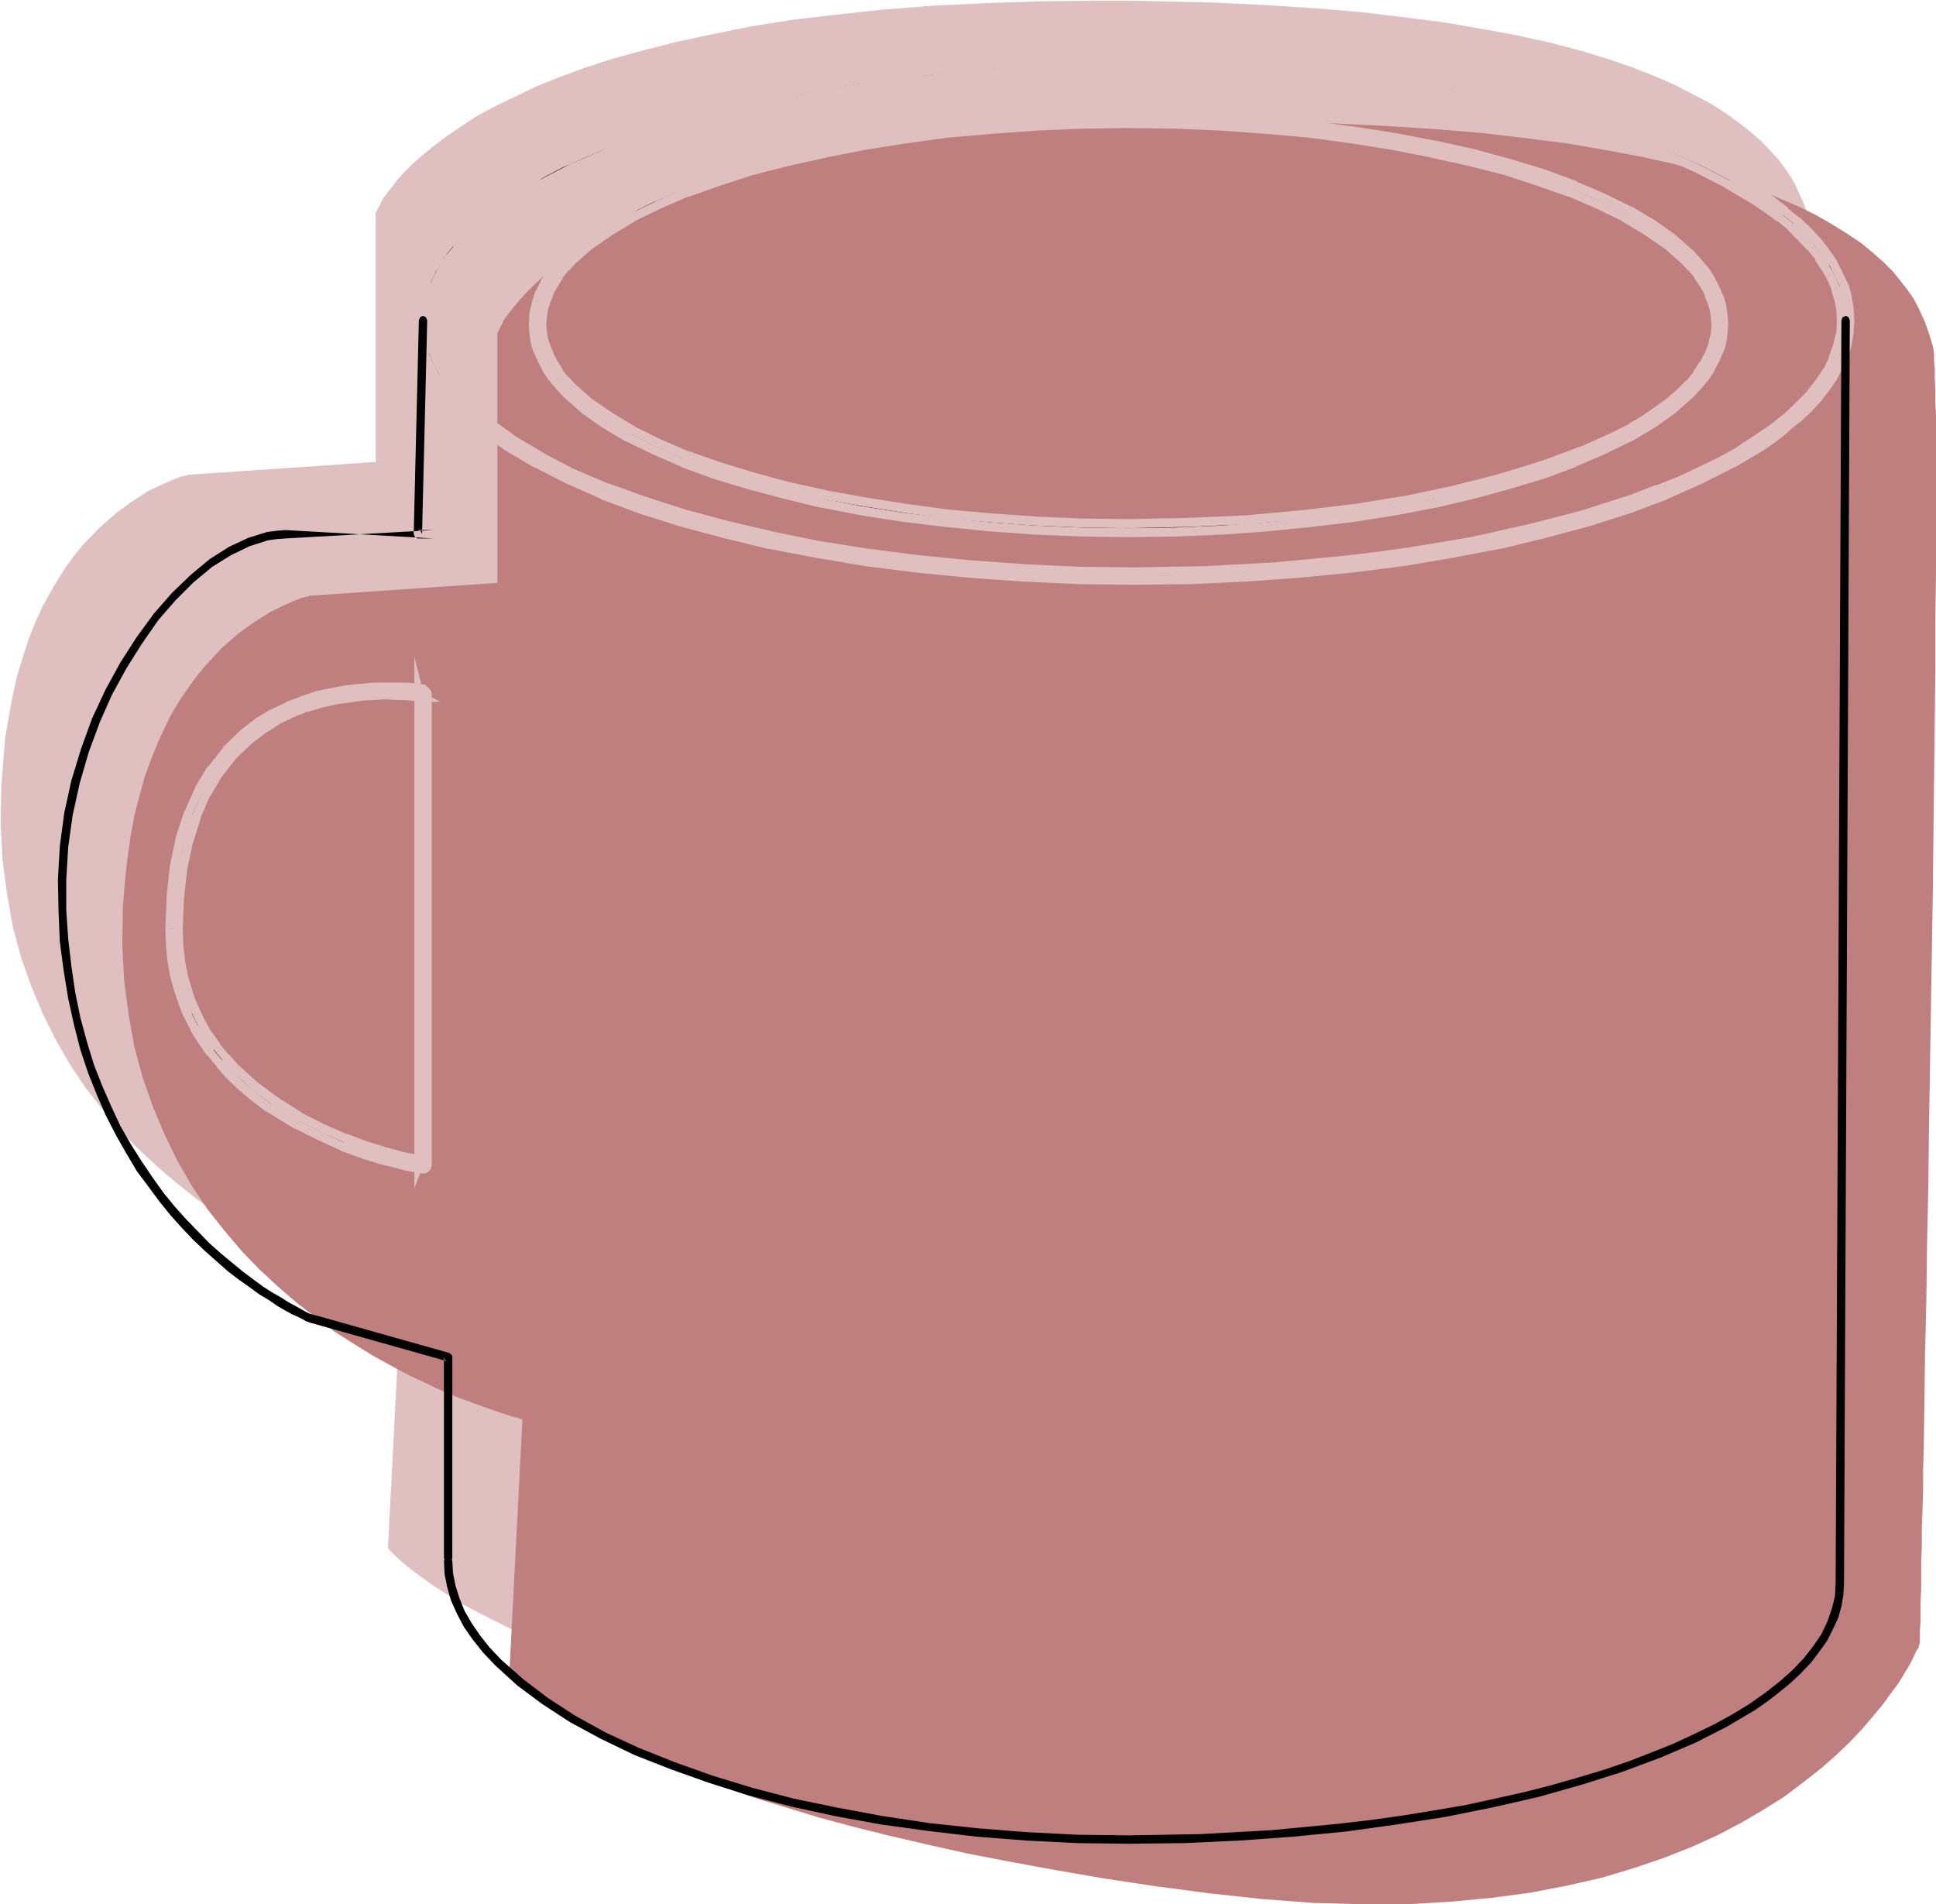 <svg xmlns="http://www.w3.org/2000/svg" fill-rule="evenodd" height="2.96in" preserveAspectRatio="none" stroke-linecap="round" viewBox="0 0 3009 2960" width="3.009in"><style>.brush1{fill:#dfbfbf}.pen1{stroke:none}.brush3{fill:#000}</style><path class="pen1 brush1" d="m603 2406 20-388h-2l-5-2-9-2-12-4-15-5-17-6-19-7-22-8-24-10-25-11-26-13-28-15-29-16-29-18-30-19-29-21-30-24-29-25-29-27-28-29-27-32-26-33-24-36-22-38-20-40-18-43-16-45-13-48-9-51-7-53-3-55 1-59 3-39 3-37 6-35 6-32 7-31 9-29 9-28 10-25 11-24 12-22 12-20 12-19 13-18 13-16 27-28 26-23 25-18 23-15 21-10 18-8 13-5 5-1 4-1 2-1h1l291-20V330l2-3 2-4 3-6 4-8 6-8 8-10 9-12 11-12 13-13 15-13 17-14 20-15 22-15 24-16 28-15 31-15 33-16 37-15 41-15 43-14 48-13 51-13 56-12 59-12 63-10 68-8 73-8 77-6 82-4 87-3 92-1h47l45 1 86 2 82 4 76 5 72 6 67 8 62 8 58 10 54 10 50 11 46 12 43 13 38 13 36 14 32 14 29 15 27 14 23 15 21 15 19 15 16 14 14 15 13 14 10 14 9 13 7 13 11 24 8 20 4 17 1 5 1 8v10l1 13 1 15v17l1 19v71l1 28v93l-1 69v75l-1 79v84l-1 86-1 90-1 91-3 185-3 184-1 90-2 87-1 85-2 81-1 76-1 72-1 33v32l-1 31-1 29v26l-1 25v45l-1 18v31l-1 12v22l-1 1-1 5-4 6-4 9-6 12-8 13-9 15-12 16-13 18-15 18-17 20-19 20-22 21-24 21-27 21-29 22-32 20-34 20-38 20-40 18-44 17-46 16-50 15-53 12-57 11-60 8-64 6-68 4h-71l-75-2-80-6-83-9-83-11-79-12-75-13-71-13-67-13-64-14-59-14-56-14-52-14-50-15-45-14-43-15-39-14-37-15-34-14-31-13-28-14-26-13-23-12-21-12-18-12-17-11-14-10-12-9-11-8-9-8-7-6-6-6-4-4-3-3-1-2-1-1z"/><path class="pen1" style="fill:#bf7f7f" d="m792 2594 20-388h-2l-5-2-9-2-12-4-15-5-17-6-19-7-22-8-24-10-25-12-26-12-28-15-29-16-29-18-30-19-29-22-30-23-29-25-29-27-28-29-27-32-26-33-24-36-22-38-20-41-18-43-16-45-13-48-9-50-7-53-3-56 1-59 3-39 4-37 5-34 6-33 8-31 8-29 10-27 10-25 11-24 11-22 12-20 13-19 13-18 13-16 26-28 26-23 25-18 24-15 20-10 18-8 13-5 5-1 4-1 2-1h1l291-20V517l2-3 2-4 3-6 4-8 6-8 8-10 9-11 11-12 13-13 15-14 17-14 20-15 22-15 24-15 28-15 31-16 33-15 37-15 41-15 43-14 48-14 51-13 56-12 59-11 63-10 68-8 73-8 77-6 82-4 87-3 92-1h47l45 1 86 2 82 4 76 5 72 6 67 8 63 8 58 10 54 10 50 11 46 12 42 13 39 13 35 14 33 14 29 14 26 15 24 15 21 14 18 15 17 15 14 14 12 15 11 14 9 13 7 13 11 24 7 20 5 17 1 5 1 8v10l1 12v15l1 18v19l1 22v239l-1 74v80l-1 83-1 87-1 89-1 91-3 185-3 184-1 90-2 88-1 85-2 81-1 76-1 72-1 33v32l-1 31-1 28v27l-1 25v44l-1 19v31l-1 12v22l-1 1-1 5-4 6-4 9-6 12-8 13-9 15-12 16-13 18-15 18-17 20-19 20-22 21-24 21-27 21-29 22-32 20-34 20-38 20-40 18-43 17-47 16-50 15-53 12-57 11-60 8-63 6-68 4h-71l-75-2-80-6-83-9-83-11-80-12-75-13-71-13-67-13-63-14-60-14-56-14-52-14-49-15-46-14-43-15-39-14-37-15-34-14-30-13-29-14-25-13-24-12-21-12-18-12-17-11-14-10-12-9-11-8-9-8-7-6-6-6-4-4-3-3-1-2-1-1z"/><path class="pen1 brush3" d="m2679 504-1-14-2-14-4-14-6-14-7-13-9-14-11-13-12-13-27-24-31-22-37-22-41-20-44-19-49-18-53-16-55-15-59-13-62-12-64-10-67-9-69-6-70-5-72-3-73-1-92 2-89 4-88 8-84 10-81 13-77 16-73 19-35 10-33 11-32 12-30 12-29 12-26 13-24 14-23 14-20 14-18 14-17 15-14 15-12 16-10 15-8 16-5 16-4 17-1 16 1 14 2 14 4 13 6 14 7 13 9 14 11 13 12 13 27 24 31 22 37 22 41 20 44 19 49 18 53 16 56 15 58 14 62 12 64 10 67 8 69 7 70 5 72 3 73 1 73-1 72-3 70-5 69-7 67-8 64-10 62-12 59-14 55-15 53-16 49-18 44-19 41-20 37-22 31-22 27-24 12-13 11-13 9-14 7-13 6-14 4-13 2-14 1-14zm-925 310-73-1-71-3-70-5-68-6-66-9-63-10-61-11-59-13-55-15-52-16-48-17-44-19-41-20-35-21-32-22-26-23-11-12-10-12-8-13-7-12-5-13-4-12-2-13-1-12 1-13 2-12 4-13 5-13 7-12 8-13 10-12 11-12 26-23 32-22 35-21 41-20 44-19 48-17 52-17 55-14 59-13 61-12 63-10 66-9 68-6 70-5 71-3 73-1 73 1 71 3 70 5 68 6 66 9 63 10 61 12 59 13 55 14 52 17 48 17 44 19 41 20 35 21 32 22 26 23 11 12 10 12 9 13 7 12 5 13 4 13 2 12 1 13-1 16-4 16-6 15-8 15-10 15-12 15-15 15-16 14-18 13-20 14-22 13-24 12-26 12-27 12-29 11-30 11-32 10-33 10-34 9-36 9-75 16-80 13-84 10-87 8-91 4-93 2z"/><path class="pen1 brush1" fill-rule="nonzero" d="M2686 505v-2l-1-14-2-14v-1l-4-14-1-1-6-14-7-13v-1l-9-14-1-1-11-13-12-13-27-24-1-1-31-22-37-22h-1l-41-20-44-19-1-1-49-18-53-16-55-15-59-13h-1l-62-12-64-10-67-9-69-6-70-5h-1l-72-3-73-1-92 2-89 4h-1l-88 8-84 10-81 13-77 16h-1l-73 19-35 10-33 11-32 12-1 1-30 12-29 12-26 13h-1l-24 14-23 14-20 14-18 14-1 1-17 15-14 15-1 1-12 16-10 15v1l-8 16-1 1-5 16-4 17v2l-1 16v1l1 14 2 14v1l4 13 1 1 6 14 7 13v1l9 14 1 1 11 13 12 13 27 24 1 1 31 22 37 22h1l41 20 44 19 1 1 49 18 53 16 56 15 58 14h1l62 12 64 10 67 8 69 7 70 5h1l72 3 73 1 73-1 72-3h1l70-5 69-7 67-8 64-10 62-12h1l59-14 55-15 53-16 49-18 1-1 44-19 41-20h1l37-22 31-22 1-1 27-24 12-13 11-13 1-1 9-14v-1l7-13 6-14 1-1 4-13v-1l2-14 1-14-14-2-1 14-2 14v-1l-4 13 1-1-6 14-7 13v-1l-9 14 1-1-11 13-12 13-27 24 1-1-31 22-37 22h1l-41 20-44 19 1-1-49 18-53 16-55 15-59 14h1l-62 12-64 10-67 8-69 7-70 5h1l-72 3-73 1-73-1-72-3h1l-70-5-69-7-67-8-64-10-62-12h1l-58-14-56-15-53-16-49-18 1 1-44-19-41-20h1l-37-22-31-22 1 1-27-24-12-13-11-13 1 1-9-14v1l-7-13-6-14 1 1-4-13v1l-2-14-1-14v1l1-16v2l4-17 5-16-1 1 8-16v1l10-15 12-16-1 1 14-15 17-15-1 1 18-14 20-14 23-14 24-14h-1l26-13 29-12 30-12-1 1 32-12 33-11 35-10 73-19h-1l77-16 81-13 84-10 88-8h-1l89-4 92-2 73 1 72 3h-1l70 5 69 6 67 9 64 10 62 12h-1l59 13 55 15 53 16 49 18-1-1 44 19 41 20h-1l37 22 31 22-1-1 27 24 12 13 11 13-1-1 9 14v-1l7 13 6 14-1-1 4 14v-1l2 14 1 14v-2l14 2z"/><path class="pen1 brush1" fill-rule="nonzero" d="m1754 807-73-1-71-3h1l-70-5-68-6-66-9-63-10-61-11h1l-59-13-55-15-52-16-48-17 1 1-44-19-41-20h1l-35-21-32-22 1 1-26-23-11-12v1l-10-12h1l-8-13-7-12 1 1-5-13v1l-4-12v1l-2-13-1-12v2l1-13 2-12v1l4-13v1l5-13-1 1 7-12 8-13h-1l10-12v1l11-12 26-23-1 1 32-22 35-21h-1l41-20 44-19-1 1 48-17 52-17 55-14 59-13h-1l61-12 63-10 66-9 68-6 70-5h-1l71-3 73-1 73 1 71 3h-1l70 5 68 6 66 9 63 10 61 12h-1l59 13 55 14 52 17 48 17-1-1 44 19 41 20h-1l35 21 32 22-1-1 26 23 11 12v-1l10 12h-1l9 13 7 12-1-1 5 13v-1l4 13v-1l2 12 1 13v-1l-1 16v-2l-4 16 1-1-6 15-8 15v-1l-10 15h1l-12 15v-1l-15 15-16 14 1-1-18 13-20 14-22 13h1l-24 12-26 12-27 12 1-1-29 11-30 11-32 10-33 10-34 9-36 9h1l-75 16-80 13-84 10-87 8h1l-91 4-93 2v14l93-2 91-4h1l87-8 84-10 80-13 75-16h1l36-9 34-9 33-10 32-10 30-11 29-11 1-1 27-12 26-12 24-12h1l22-13 20-14 18-13 1-1 16-14 15-15v-1l12-15h1l10-15v-1l8-15 6-15 1-1 4-17 1-17v-1l-1-13-2-12v-1l-4-13v-1l-5-13-1-1-7-12-9-13h-1l-10-12v-1l-11-12-26-23-1-1-32-22-35-21h-1l-41-20-44-19-1-1-48-17-52-17-55-14-59-13h-1l-61-12-63-10-66-9-68-6-70-5h-1l-71-3-73-1-73 1-71 3h-1l-70 5-68 6-66 9-63 10-61 12h-1l-59 13-55 14-52 17-48 17-1 1-44 19-41 20h-1l-35 21-32 22-1 1-26 23-11 12v1l-10 12h-1l-8 13-7 12-1 1-5 13v1l-4 13v1l-2 12-1 13v2l1 12 2 13v1l4 12v1l5 13 1 1 7 12 8 13h1l10 12v1l11 12 26 23 1 1 32 22 35 21h1l41 20 44 19 1 1 48 17 52 16 55 15 59 13h1l61 11 63 10 66 9 68 6 70 5h1l71 3 73 1v-14z"/><path class="pen1 brush3" d="m651 498 1 18 3 18 5 17 8 18 9 17 12 17 13 17 16 17 16 15 17 14 18 14 20 14 44 26 49 25 54 24 59 22 63 20 67 18 70 17 74 14 77 13 79 10 82 8 83 6 86 4 87 1 87-1 86-4 83-6 82-8 79-10 77-13 74-14 70-17 67-18 63-20 59-22 54-24 49-25 44-26 20-14 18-14 17-14 16-15 16-17 13-17 12-17 9-17 8-18 5-17 3-18 1-18-1-18-3-18-5-18-8-17-9-18-12-17-13-17-16-17-16-15-17-14-18-14-20-14-44-26-49-25-54-23-59-22-63-20-67-19-70-16-74-15-77-12-79-11-82-8-83-6-86-4-87-1-110 2-108 6-105 9-102 13-97 17-47 10-46 10-44 11-43 12-42 13-40 14-39 15-36 15-34 15-32 17-29 17-27 17-24 17-22 19-20 18-17 19-15 19-12 20-9 19-7 20-4 21-1 20zm1112-392 86 1 85 4 83 6 81 8 79 10 76 13 73 14 70 16 66 18 63 20 58 22 53 23 49 25 44 26 19 13 19 14 17 14 15 15 15 16 13 16 10 16 9 16 7 16 5 17 3 16 1 17-1 20-5 20-7 20-9 19-13 19-14 18-18 18-19 18-23 18-24 16-26 17-29 16-31 15-32 15-35 14-36 14-38 12-40 13-42 11-43 11-45 10-46 10-47 8-49 8-50 7-51 6-105 10-109 6-112 2-86-1-85-4-84-6-81-8-78-10-77-12-73-15-69-16-67-18-62-20-58-21-54-23-48-25-44-26-19-14-19-13-17-15-15-14-15-16-13-16-10-16-9-16-7-17-5-16-3-17-1-16 1-17 3-16 5-17 7-16 9-16 10-16 13-16 15-16 15-15 17-14 19-14 19-13 44-26 48-25 54-23 58-22 62-20 67-18 69-16 73-14 77-13 78-10 81-8 84-6 85-4 86-1z"/><path class="pen1 brush1" fill-rule="nonzero" d="m644 498 1 18v1l3 18v1l5 17 1 1 8 18 9 17v1l12 17 13 17 1 1 16 17 16 15h1l17 14v1l18 14 20 14 44 26h1l49 25 54 24 1 1 59 22 63 20 67 18 70 17h1l74 14 77 13 79 10 82 8 83 6h1l86 4 87 1 87-1 86-4h1l83-6 82-8 79-10 77-13 74-14h1l70-17 67-18 63-20 59-22 1-1 54-24 49-25h1l44-26 20-14 18-14v-1l17-14h1l16-15 16-17 1-1 13-17 12-17v-1l9-17 8-18 1-1 5-17v-1l3-18v-1l1-18-1-18v-1l-3-18v-1l-5-18-1-1-8-17-9-18v-1l-12-17-13-17-1-1-16-17-16-15h-1l-17-14v-1l-18-14-20-14-44-26h-1l-49-25-54-23-1-1-59-22-63-20-67-19-70-16h-1l-74-15-77-12-79-11-82-8-83-6h-1l-86-4-87-1-110 2-108 6h-1l-105 9-102 13-97 17-47 10-46 10h-1l-44 11-43 12-42 13-40 14h-1l-39 15v1l-36 15-34 15-32 17h-1l-29 17-27 17-24 17-1 1-22 19-20 18-17 19v1l-15 19h-1l-12 20v1l-9 19-1 1-7 20v1l-4 21v1l-1 20h14l1-20v1l4-21v1l7-20-1 1 9-19v1l12-20h-1l15-19v1l17-19 20-18 22-19-1 1 24-17 27-17 29-17h-1l32-17 34-15 36-15v1l39-15h-1l40-14 42-13 43-12 44-11h-1l46-10 47-10 97-17 102-13 105-9h-1l108-6 110-2 87 1 86 4h-1l83 6 82 8 79 11 77 12 74 15h-1l70 16 67 19 63 20 59 22-1-1 54 23 49 25h-1l44 26 20 14 18 14v-1l17 14h-1l16 15 16 17-1-1 13 17 12 17v-1l9 18 8 17-1-1 5 18v-1l3 18v-1l1 18-1 18v-1l-3 18v-1l-5 17 1-1-8 18-9 17v-1l-12 17-13 17 1-1-16 17-16 15h1l-17 14v-1l-18 14-20 14-44 26h1l-49 25-54 24 1-1-59 22-63 20-67 18-70 17h1l-74 14-77 13-79 10-82 8-83 6h1l-86 4-87 1-87-1-86-4h1l-83-6-82-8-79-10-77-13-74-14h1l-70-17-67-18-63-20-59-22 1 1-54-24-49-25h1l-44-26-20-14-18-14v1l-17-14h1l-16-15-16-17 1 1-13-17-12-17v1l-9-17-8-18 1 1-5-17v1l-3-18v1l-1-18h-14z"/><path class="pen1 brush1" fill-rule="nonzero" d="m1763 113 86 1 85 4h-1l83 6 81 8 79 10 76 13 73 14h-1l70 16 66 18 63 20 58 22-1-1 53 23 49 25h-1l44 26 19 13 19 14v-1l17 14h-1l15 15 15 16v-1l13 16h-1l10 16v-1l9 16 7 16-1-1 5 17v-1l3 16v-1l1 17-1 20v-2l-5 20-7 20 1-1-9 19v-1l-13 19-14 18 1-1-18 18-19 18 1-1-23 18-24 16-26 17h1l-29 16-31 15-32 15-35 14v-1l-36 14h1l-38 12-40 13-42 11-43 11-45 10h1l-46 10-47 8-49 8-50 7-51 6-105 10h1l-109 6-112 2-86-1-85-4h1l-84-6-81-8-78-10-77-12-73-15h1l-69-16-67-18-62-20-58-21 1 1-54-23-48-25h1l-44-26-19-14-19-13 1 1-17-15-15-14-15-16v1l-13-16h1l-10-16v1l-9-16-7-17 1 1-5-16v1l-3-17v1l-1-16 1-17v1l3-16v1l5-17-1 1 7-16 9-16v1l10-16h-1l13-16v1l15-16 15-15h-1l17-14v1l19-14 19-13 44-26h-1l48-25 54-23-1 1 58-22 62-20 67-18 69-16h-1l73-14 77-13 78-10 81-8 84-6h-1l85-4 86-1V99l-86 1-85 4h-1l-84 6-81 8-78 10-77 13-73 14h-1l-69 16-67 18-62 20-58 22-1 1-54 23-48 25h-1l-44 26-19 13-19 14v1l-17 14h-1l-15 15-15 16v1l-13 16h-1l-10 16v1l-9 16-7 16-1 1-5 17v1l-3 16v1l-1 17 1 16v1l3 17v1l5 16 1 1 7 17 9 16v1l10 16h1l13 16v1l15 16 15 14 17 15 1 1 19 13 19 14 44 26h1l48 25 54 23 1 1 58 21 62 20 67 18 69 16h1l73 15 77 12 78 10 81 8 84 6h1l85 4 86 1 112-2 109-6h1l105-10 51-6 50-7 49-8 47-8 46-10h1l45-10 43-11 42-11 40-13 38-12h1l36-14v-1l35-14 32-15 31-15 29-16h1l26-17 24-16 23-18 1-1 19-18 18-18 1-1 14-18 13-19v-1l9-19 1-1 7-20 5-21 1-21-1-17v-1l-3-16v-1l-5-17-1-1-7-16-9-16v-1l-10-16h-1l-13-16v-1l-15-16-15-15h-1l-17-14v-1l-19-14-19-13-44-26h-1l-49-25-53-23-1-1-58-22-63-20-66-18-70-16h-1l-73-14-76-13-79-10-81-8-83-6h-1l-85-4-86-1v14z"/><path class="pen1 brush3" d="m690 2426 1 21 4 20 6 21 9 20 11 21 14 20 16 20 19 20 34 31 39 29 43 28 48 26 52 25 56 22 59 21 63 20 65 17 69 15 71 13 73 10 76 9 77 6 79 4 80 1 87-1 86-4 83-6 82-8 79-11 77-12 74-15 70-16 67-19 63-20 59-22 54-23 49-25 44-26 20-14 18-14 17-14 16-15 16-17 13-17 12-17 9-18 8-17 5-18 3-18 1-18 9-1963-2-5-4-2-5 2-2 5-9 1963-1 20-5 20-7 20-9 19-13 19-14 18-18 19-19 17-23 18-24 17-26 16-29 16-31 15-32 15-35 14-36 14-38 13-40 12-42 12-43 11-45 10-46 10-47 8-49 8-50 7-51 6-105 10-109 6-112 2-79-1-79-4-76-6-75-8-73-11-70-13-68-14-65-17-62-19-59-21-55-22-52-24-47-26-43-28-38-29-34-30-18-19-15-19-13-19-11-19-8-20-6-19-4-20-1-19-2-5-5-2-4 2-2 5z"/><path class="pen1 brush3" d="m651 498-8 332 2 5 4 2h25l-230-13-14 1-15 2-29 9-30 14-30 19-30 25-29 28-28 32-27 37-25 39-23 42-21 45-17 47-15 49-11 50-7 52-3 52 1 50 2 47 6 45 7 43 9 41 10 39 12 36 14 35 14 32 16 31 16 28 16 27 18 24 17 23 17 21 17 19 18 19 19 18 18 16 17 15 17 13 17 12 15 11 15 9 13 9 12 7 11 6 9 4 8 4 5 3 4 1 1 1h1l213 60-4-3-1-4v313l2 4 5 2 4-2 2-4v-313l-1-3-4-3-213-60v1h1l-1-1-4-1-6-3-7-4-9-5-11-6-11-7-14-8-14-9-15-11-16-12-34-28-18-16-36-37-18-20-18-22-17-24-17-25-17-27-16-28-14-30-14-32-13-33-11-36-10-37-8-39-6-41-5-43-3-44v-47l3-51 7-50 11-50 14-48 17-46 19-43 23-42 24-38 25-36 27-31 28-28 29-24 29-18 29-14 28-9 14-2 14-1 230-13h-25l5 2 2 4 8-332-2-5-5-2-4 2-2 5z"/><path class="pen1 brush3" d="m264 1444 1 24 2 23 4 23 6 22 7 21 8 21 10 20 12 19 13 19 15 18 16 18 18 17 19 16 20 15 46 28 36 18 35 16 33 12 29 9 13 3 12 3 11 3 9 2 7 1 5 1 4 1h4l2-1 2-2 1-3v-733l-2-4-4-3h-2l-6-1-8-1-12-1h-49l-20 2-21 2-22 4-24 5-23 8-24 9-23 11-23 14-22 17-27 26-23 29-20 33-16 36-13 40-9 43-5 47-2 50zm387-366v733l2-5 3-1h2-1l-4-1-5-1-7-2-9-2-10-2-25-7-29-9-32-12-34-15-36-18-35-22-34-25-32-29-15-17-14-17-13-18-11-20-10-21-9-22-7-23-5-25-3-26-1-27 2-49 5-45 9-42 12-38 15-35 19-32 22-28 26-25 21-16 22-14 23-11 22-9 23-7 22-5 22-3 20-3 20-1 17-1 16 1h14l11 1 9 1 5 1h2l-4-2-1-4z"/><path class="pen1 brush1" fill-rule="nonzero" d="m257 1444 1 24v1l2 23 4 23v1l6 22 7 21 8 21 1 1 10 20v1l12 19 13 19h1l15 18v1l16 18 18 17 19 16 1 1 20 15 46 28h1l36 18 35 16 1 1 33 12 29 9 13 3 12 3 11 3 9 2h1l7 1 5 1h-1l5 1h7l4-2 4-4 2-6v-736l-4-6-7-6h-4 1l-6-1-8-1-12-1h-51l-20 2-21 2-22 4-24 5h-1l-23 8-24 9-1 1-23 11h-1l-23 14-22 17-1 1-27 26v1l-23 29h-1l-20 33v1l-16 36-1 1-13 40v1l-9 43-5 47v1l-2 50h14l2-50v1l5-47 9-43v1l13-40-1 1 16-36v1l20-33h-1l23-29v1l27-26-1 1 22-17 23-14h-1l23-11-1 1 24-9 23-8h-1l24-5 22-4 21-2 20-2h-1 49-1l12 1 8 1 6 1h3l-4-1 4 3-2-3 2 4-1-3v733-2l-1 3 2-3-2 2 2-1-2 1 3-1h-4 2l-4-1h-1l-5-1-7-1h1l-9-2-11-3-12-3-13-3-29-9-33-12 1 1-35-16-36-18h1l-46-28-20-15 1 1-19-16-18-17-16-18v1l-15-18h1l-13-19-12-19v1l-10-20 1 1-8-21-7-21-6-22v1l-4-23-2-23v1l-1-24h-14z"/><path class="pen1 brush1" fill-rule="nonzero" d="M644 1021v826l15-38-4 4 3-1h-2 2v-14h-1 2l-4-1h-1l-5-1h1l-7-2-9-2h-1l-10-2h1l-25-7-29-9-32-12 1 1-34-15-36-18h1l-35-22-34-25 1 1-32-29-15-17v1l-14-17h1l-13-18v1l-11-20-10-21-9-22 1 1-7-23v1l-5-25-3-26v1l-1-27 2-49v1l5-45 9-42v1l12-38-1 1 15-35v1l19-32 22-28-1 1 26-25-1 1 21-16 22-14h-1l23-11 22-9-1 1 23-7 22-5h-1l22-3 20-3h-1l20-1 17-1 16 1h14-1l11 1 9 1 5 1h32l-30-15 4 4-15-59v59l3 6 6 4 3-13h-2 1l-5-1-9-1-11-1h-15l-16-1-17 1-20 1h-1l-20 3-22 3h-1l-22 5-23 7-1 1-22 9-23 11h-1l-22 14-21 16-1 1-26 25-1 1-22 28-19 32v1l-15 35-1 1-12 38v1l-9 42-5 45v1l-2 49 1 27v1l3 26 5 25v1l7 23 1 1 9 22 10 21 11 20v1l13 18h1l14 17v1l15 17 32 29 1 1 34 25 35 22h1l36 18 34 15 1 1 32 12 29 9 25 7h1l10 2h-1l9 2 7 2h1l5 1h-1l5 1h2v-14h-3l-7 3-3 7 13 3v-733l-14 2v-59z"/></svg>
